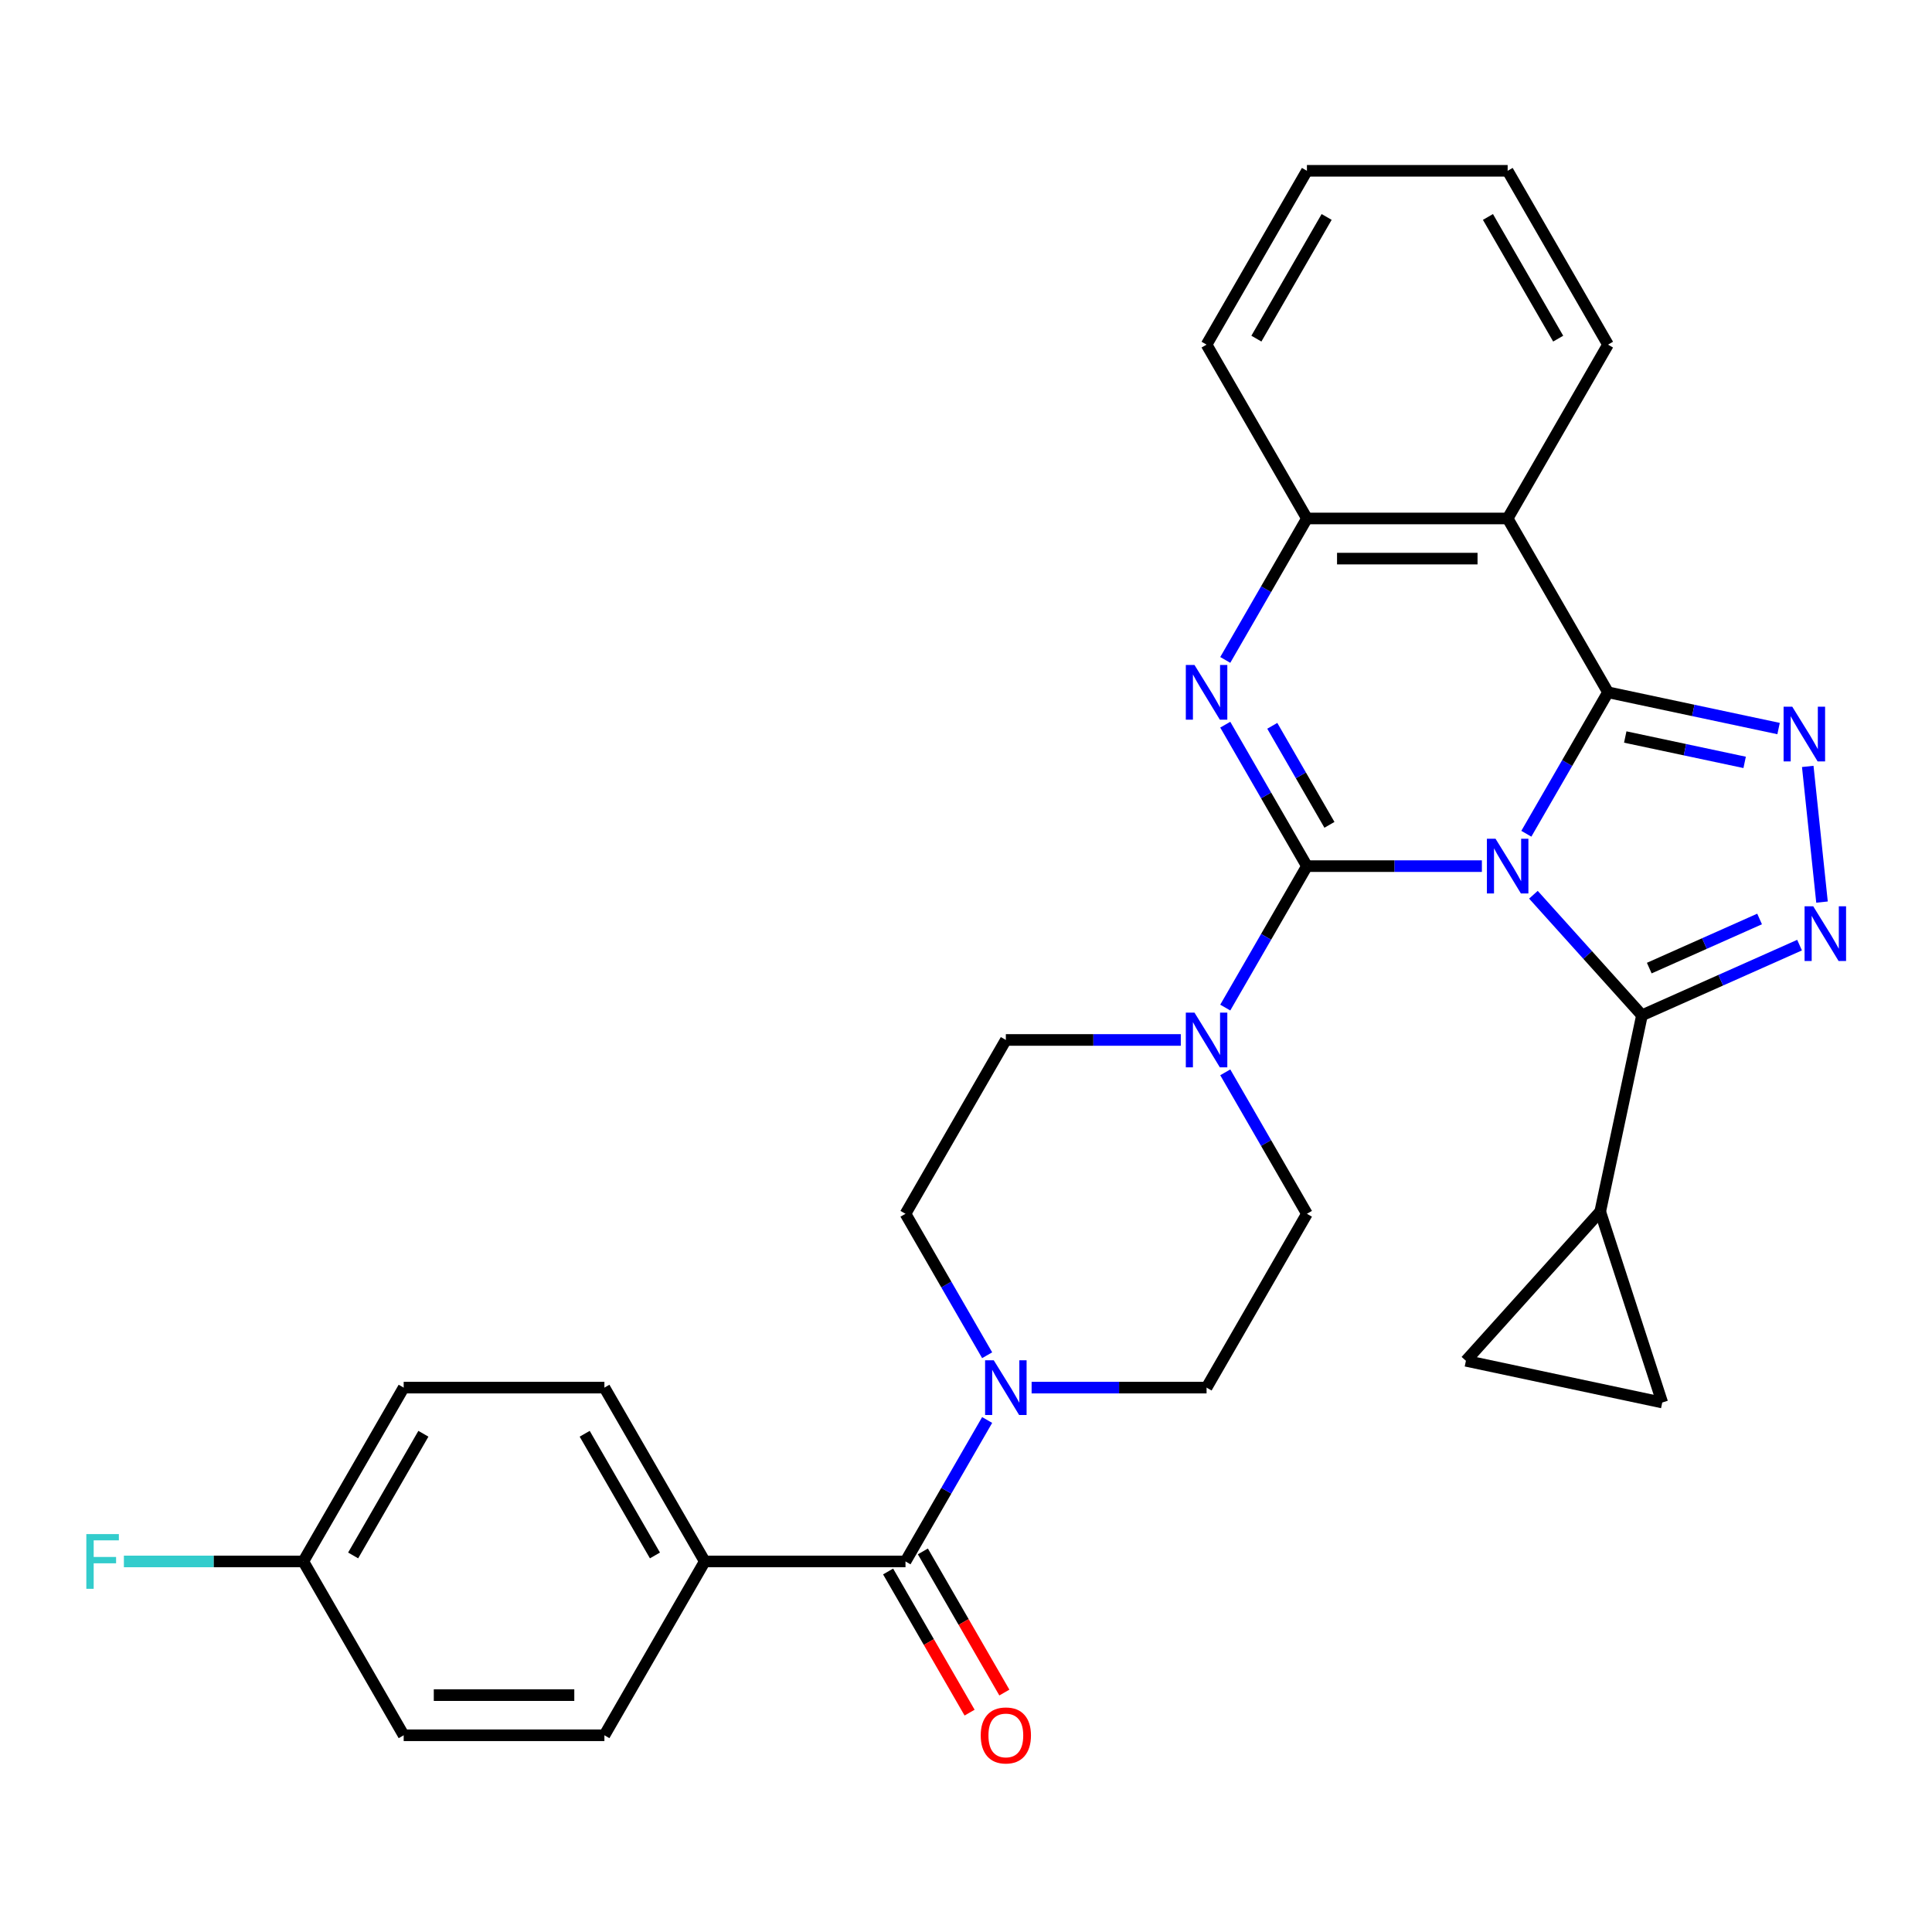 <?xml version='1.0' encoding='iso-8859-1'?>
<svg version='1.1' baseProfile='full'
              xmlns='http://www.w3.org/2000/svg'
                      xmlns:rdkit='http://www.rdkit.org/xml'
                      xmlns:xlink='http://www.w3.org/1999/xlink'
                  xml:space='preserve'
width='1000px' height='1000px' viewBox='0 0 1000 1000'>
<!-- END OF HEADER -->
<rect style='opacity:1.0;fill:#FFFFFF;stroke:none' width='1000' height='1000' x='0' y='0'> </rect>
<path class='bond-0' d='M 767.019,448.306 L 721.741,448.306' style='fill:none;fill-rule:evenodd;stroke:#0000FF;stroke-width:6px;stroke-linecap:butt;stroke-linejoin:miter;stroke-opacity:1' />
<path class='bond-0' d='M 721.741,448.306 L 676.464,448.306' style='fill:none;fill-rule:evenodd;stroke:#000000;stroke-width:6px;stroke-linecap:butt;stroke-linejoin:miter;stroke-opacity:1' />
<path class='bond-1' d='M 790.031,431.549 L 811.167,394.941' style='fill:none;fill-rule:evenodd;stroke:#0000FF;stroke-width:6px;stroke-linecap:butt;stroke-linejoin:miter;stroke-opacity:1' />
<path class='bond-1' d='M 811.167,394.941 L 832.303,358.333' style='fill:none;fill-rule:evenodd;stroke:#000000;stroke-width:6px;stroke-linecap:butt;stroke-linejoin:miter;stroke-opacity:1' />
<path class='bond-2' d='M 793.694,463.119 L 821.784,494.316' style='fill:none;fill-rule:evenodd;stroke:#0000FF;stroke-width:6px;stroke-linecap:butt;stroke-linejoin:miter;stroke-opacity:1' />
<path class='bond-2' d='M 821.784,494.316 L 849.874,525.514' style='fill:none;fill-rule:evenodd;stroke:#000000;stroke-width:6px;stroke-linecap:butt;stroke-linejoin:miter;stroke-opacity:1' />
<path class='bond-3' d='M 676.464,448.306 L 655.328,411.698' style='fill:none;fill-rule:evenodd;stroke:#000000;stroke-width:6px;stroke-linecap:butt;stroke-linejoin:miter;stroke-opacity:1' />
<path class='bond-3' d='M 655.328,411.698 L 634.192,375.09' style='fill:none;fill-rule:evenodd;stroke:#0000FF;stroke-width:6px;stroke-linecap:butt;stroke-linejoin:miter;stroke-opacity:1' />
<path class='bond-3' d='M 688.118,426.935 L 673.323,401.309' style='fill:none;fill-rule:evenodd;stroke:#000000;stroke-width:6px;stroke-linecap:butt;stroke-linejoin:miter;stroke-opacity:1' />
<path class='bond-3' d='M 673.323,401.309 L 658.528,375.683' style='fill:none;fill-rule:evenodd;stroke:#0000FF;stroke-width:6px;stroke-linecap:butt;stroke-linejoin:miter;stroke-opacity:1' />
<path class='bond-7' d='M 676.464,448.306 L 655.328,484.915' style='fill:none;fill-rule:evenodd;stroke:#000000;stroke-width:6px;stroke-linecap:butt;stroke-linejoin:miter;stroke-opacity:1' />
<path class='bond-7' d='M 655.328,484.915 L 634.192,521.523' style='fill:none;fill-rule:evenodd;stroke:#0000FF;stroke-width:6px;stroke-linecap:butt;stroke-linejoin:miter;stroke-opacity:1' />
<path class='bond-4' d='M 832.303,358.333 L 876.446,367.715' style='fill:none;fill-rule:evenodd;stroke:#000000;stroke-width:6px;stroke-linecap:butt;stroke-linejoin:miter;stroke-opacity:1' />
<path class='bond-4' d='M 876.446,367.715 L 920.588,377.098' style='fill:none;fill-rule:evenodd;stroke:#0000FF;stroke-width:6px;stroke-linecap:butt;stroke-linejoin:miter;stroke-opacity:1' />
<path class='bond-4' d='M 841.226,381.472 L 872.126,388.04' style='fill:none;fill-rule:evenodd;stroke:#000000;stroke-width:6px;stroke-linecap:butt;stroke-linejoin:miter;stroke-opacity:1' />
<path class='bond-4' d='M 872.126,388.04 L 903.025,394.608' style='fill:none;fill-rule:evenodd;stroke:#0000FF;stroke-width:6px;stroke-linecap:butt;stroke-linejoin:miter;stroke-opacity:1' />
<path class='bond-6' d='M 832.303,358.333 L 780.357,268.359' style='fill:none;fill-rule:evenodd;stroke:#000000;stroke-width:6px;stroke-linecap:butt;stroke-linejoin:miter;stroke-opacity:1' />
<path class='bond-5' d='M 849.874,525.514 L 890.661,507.354' style='fill:none;fill-rule:evenodd;stroke:#000000;stroke-width:6px;stroke-linecap:butt;stroke-linejoin:miter;stroke-opacity:1' />
<path class='bond-5' d='M 890.661,507.354 L 931.448,489.195' style='fill:none;fill-rule:evenodd;stroke:#0000FF;stroke-width:6px;stroke-linecap:butt;stroke-linejoin:miter;stroke-opacity:1' />
<path class='bond-5' d='M 853.659,501.084 L 882.21,488.372' style='fill:none;fill-rule:evenodd;stroke:#000000;stroke-width:6px;stroke-linecap:butt;stroke-linejoin:miter;stroke-opacity:1' />
<path class='bond-5' d='M 882.21,488.372 L 910.761,475.661' style='fill:none;fill-rule:evenodd;stroke:#0000FF;stroke-width:6px;stroke-linecap:butt;stroke-linejoin:miter;stroke-opacity:1' />
<path class='bond-11' d='M 849.874,525.514 L 828.274,627.136' style='fill:none;fill-rule:evenodd;stroke:#000000;stroke-width:6px;stroke-linecap:butt;stroke-linejoin:miter;stroke-opacity:1' />
<path class='bond-32' d='M 634.192,341.575 L 655.328,304.967' style='fill:none;fill-rule:evenodd;stroke:#0000FF;stroke-width:6px;stroke-linecap:butt;stroke-linejoin:miter;stroke-opacity:1' />
<path class='bond-32' d='M 655.328,304.967 L 676.464,268.359' style='fill:none;fill-rule:evenodd;stroke:#000000;stroke-width:6px;stroke-linecap:butt;stroke-linejoin:miter;stroke-opacity:1' />
<path class='bond-30' d='M 935.687,396.69 L 943.068,466.921' style='fill:none;fill-rule:evenodd;stroke:#0000FF;stroke-width:6px;stroke-linecap:butt;stroke-linejoin:miter;stroke-opacity:1' />
<path class='bond-8' d='M 780.357,268.359 L 676.464,268.359' style='fill:none;fill-rule:evenodd;stroke:#000000;stroke-width:6px;stroke-linecap:butt;stroke-linejoin:miter;stroke-opacity:1' />
<path class='bond-8' d='M 764.773,289.137 L 692.048,289.137' style='fill:none;fill-rule:evenodd;stroke:#000000;stroke-width:6px;stroke-linecap:butt;stroke-linejoin:miter;stroke-opacity:1' />
<path class='bond-23' d='M 780.357,268.359 L 832.303,178.385' style='fill:none;fill-rule:evenodd;stroke:#000000;stroke-width:6px;stroke-linecap:butt;stroke-linejoin:miter;stroke-opacity:1' />
<path class='bond-15' d='M 611.18,538.28 L 565.902,538.28' style='fill:none;fill-rule:evenodd;stroke:#0000FF;stroke-width:6px;stroke-linecap:butt;stroke-linejoin:miter;stroke-opacity:1' />
<path class='bond-15' d='M 565.902,538.28 L 520.624,538.28' style='fill:none;fill-rule:evenodd;stroke:#000000;stroke-width:6px;stroke-linecap:butt;stroke-linejoin:miter;stroke-opacity:1' />
<path class='bond-16' d='M 634.192,555.038 L 655.328,591.646' style='fill:none;fill-rule:evenodd;stroke:#0000FF;stroke-width:6px;stroke-linecap:butt;stroke-linejoin:miter;stroke-opacity:1' />
<path class='bond-16' d='M 655.328,591.646 L 676.464,628.254' style='fill:none;fill-rule:evenodd;stroke:#000000;stroke-width:6px;stroke-linecap:butt;stroke-linejoin:miter;stroke-opacity:1' />
<path class='bond-27' d='M 676.464,268.359 L 624.517,178.385' style='fill:none;fill-rule:evenodd;stroke:#000000;stroke-width:6px;stroke-linecap:butt;stroke-linejoin:miter;stroke-opacity:1' />
<path class='bond-9' d='M 468.678,808.202 L 489.814,771.594' style='fill:none;fill-rule:evenodd;stroke:#000000;stroke-width:6px;stroke-linecap:butt;stroke-linejoin:miter;stroke-opacity:1' />
<path class='bond-9' d='M 489.814,771.594 L 510.949,734.985' style='fill:none;fill-rule:evenodd;stroke:#0000FF;stroke-width:6px;stroke-linecap:butt;stroke-linejoin:miter;stroke-opacity:1' />
<path class='bond-14' d='M 468.678,808.202 L 364.785,808.202' style='fill:none;fill-rule:evenodd;stroke:#000000;stroke-width:6px;stroke-linecap:butt;stroke-linejoin:miter;stroke-opacity:1' />
<path class='bond-19' d='M 459.68,813.397 L 480.77,849.925' style='fill:none;fill-rule:evenodd;stroke:#000000;stroke-width:6px;stroke-linecap:butt;stroke-linejoin:miter;stroke-opacity:1' />
<path class='bond-19' d='M 480.77,849.925 L 501.86,886.453' style='fill:none;fill-rule:evenodd;stroke:#FF0000;stroke-width:6px;stroke-linecap:butt;stroke-linejoin:miter;stroke-opacity:1' />
<path class='bond-19' d='M 477.675,803.007 L 498.765,839.536' style='fill:none;fill-rule:evenodd;stroke:#000000;stroke-width:6px;stroke-linecap:butt;stroke-linejoin:miter;stroke-opacity:1' />
<path class='bond-19' d='M 498.765,839.536 L 519.854,876.064' style='fill:none;fill-rule:evenodd;stroke:#FF0000;stroke-width:6px;stroke-linecap:butt;stroke-linejoin:miter;stroke-opacity:1' />
<path class='bond-10' d='M 510.949,701.471 L 489.814,664.862' style='fill:none;fill-rule:evenodd;stroke:#0000FF;stroke-width:6px;stroke-linecap:butt;stroke-linejoin:miter;stroke-opacity:1' />
<path class='bond-10' d='M 489.814,664.862 L 468.678,628.254' style='fill:none;fill-rule:evenodd;stroke:#000000;stroke-width:6px;stroke-linecap:butt;stroke-linejoin:miter;stroke-opacity:1' />
<path class='bond-33' d='M 533.962,718.228 L 579.239,718.228' style='fill:none;fill-rule:evenodd;stroke:#0000FF;stroke-width:6px;stroke-linecap:butt;stroke-linejoin:miter;stroke-opacity:1' />
<path class='bond-33' d='M 579.239,718.228 L 624.517,718.228' style='fill:none;fill-rule:evenodd;stroke:#000000;stroke-width:6px;stroke-linecap:butt;stroke-linejoin:miter;stroke-opacity:1' />
<path class='bond-12' d='M 828.274,627.136 L 860.379,725.944' style='fill:none;fill-rule:evenodd;stroke:#000000;stroke-width:6px;stroke-linecap:butt;stroke-linejoin:miter;stroke-opacity:1' />
<path class='bond-13' d='M 828.274,627.136 L 758.756,704.344' style='fill:none;fill-rule:evenodd;stroke:#000000;stroke-width:6px;stroke-linecap:butt;stroke-linejoin:miter;stroke-opacity:1' />
<path class='bond-31' d='M 860.379,725.944 L 758.756,704.344' style='fill:none;fill-rule:evenodd;stroke:#000000;stroke-width:6px;stroke-linecap:butt;stroke-linejoin:miter;stroke-opacity:1' />
<path class='bond-20' d='M 364.785,808.202 L 312.839,718.228' style='fill:none;fill-rule:evenodd;stroke:#000000;stroke-width:6px;stroke-linecap:butt;stroke-linejoin:miter;stroke-opacity:1' />
<path class='bond-20' d='M 338.998,805.095 L 302.636,742.113' style='fill:none;fill-rule:evenodd;stroke:#000000;stroke-width:6px;stroke-linecap:butt;stroke-linejoin:miter;stroke-opacity:1' />
<path class='bond-21' d='M 364.785,808.202 L 312.839,898.176' style='fill:none;fill-rule:evenodd;stroke:#000000;stroke-width:6px;stroke-linecap:butt;stroke-linejoin:miter;stroke-opacity:1' />
<path class='bond-17' d='M 520.624,538.28 L 468.678,628.254' style='fill:none;fill-rule:evenodd;stroke:#000000;stroke-width:6px;stroke-linecap:butt;stroke-linejoin:miter;stroke-opacity:1' />
<path class='bond-18' d='M 676.464,628.254 L 624.517,718.228' style='fill:none;fill-rule:evenodd;stroke:#000000;stroke-width:6px;stroke-linecap:butt;stroke-linejoin:miter;stroke-opacity:1' />
<path class='bond-25' d='M 312.839,718.228 L 208.946,718.228' style='fill:none;fill-rule:evenodd;stroke:#000000;stroke-width:6px;stroke-linecap:butt;stroke-linejoin:miter;stroke-opacity:1' />
<path class='bond-24' d='M 312.839,898.176 L 208.946,898.176' style='fill:none;fill-rule:evenodd;stroke:#000000;stroke-width:6px;stroke-linecap:butt;stroke-linejoin:miter;stroke-opacity:1' />
<path class='bond-24' d='M 297.255,877.397 L 224.53,877.397' style='fill:none;fill-rule:evenodd;stroke:#000000;stroke-width:6px;stroke-linecap:butt;stroke-linejoin:miter;stroke-opacity:1' />
<path class='bond-22' d='M 156.999,808.202 L 208.946,898.176' style='fill:none;fill-rule:evenodd;stroke:#000000;stroke-width:6px;stroke-linecap:butt;stroke-linejoin:miter;stroke-opacity:1' />
<path class='bond-26' d='M 156.999,808.202 L 110.561,808.202' style='fill:none;fill-rule:evenodd;stroke:#000000;stroke-width:6px;stroke-linecap:butt;stroke-linejoin:miter;stroke-opacity:1' />
<path class='bond-26' d='M 110.561,808.202 L 64.124,808.202' style='fill:none;fill-rule:evenodd;stroke:#33CCCC;stroke-width:6px;stroke-linecap:butt;stroke-linejoin:miter;stroke-opacity:1' />
<path class='bond-35' d='M 156.999,808.202 L 208.946,718.228' style='fill:none;fill-rule:evenodd;stroke:#000000;stroke-width:6px;stroke-linecap:butt;stroke-linejoin:miter;stroke-opacity:1' />
<path class='bond-35' d='M 182.786,805.095 L 219.148,742.113' style='fill:none;fill-rule:evenodd;stroke:#000000;stroke-width:6px;stroke-linecap:butt;stroke-linejoin:miter;stroke-opacity:1' />
<path class='bond-28' d='M 832.303,178.385 L 780.357,88.411' style='fill:none;fill-rule:evenodd;stroke:#000000;stroke-width:6px;stroke-linecap:butt;stroke-linejoin:miter;stroke-opacity:1' />
<path class='bond-28' d='M 806.516,175.278 L 770.154,112.296' style='fill:none;fill-rule:evenodd;stroke:#000000;stroke-width:6px;stroke-linecap:butt;stroke-linejoin:miter;stroke-opacity:1' />
<path class='bond-29' d='M 624.517,178.385 L 676.464,88.411' style='fill:none;fill-rule:evenodd;stroke:#000000;stroke-width:6px;stroke-linecap:butt;stroke-linejoin:miter;stroke-opacity:1' />
<path class='bond-29' d='M 650.304,175.278 L 686.666,112.296' style='fill:none;fill-rule:evenodd;stroke:#000000;stroke-width:6px;stroke-linecap:butt;stroke-linejoin:miter;stroke-opacity:1' />
<path class='bond-34' d='M 780.357,88.411 L 676.464,88.411' style='fill:none;fill-rule:evenodd;stroke:#000000;stroke-width:6px;stroke-linecap:butt;stroke-linejoin:miter;stroke-opacity:1' />
<path  class='atom-0' d='M 774.097 434.146
L 783.377 449.146
Q 784.297 450.626, 785.777 453.306
Q 787.257 455.986, 787.337 456.146
L 787.337 434.146
L 791.097 434.146
L 791.097 462.466
L 787.217 462.466
L 777.257 446.066
Q 776.097 444.146, 774.857 441.946
Q 773.657 439.746, 773.297 439.066
L 773.297 462.466
L 769.617 462.466
L 769.617 434.146
L 774.097 434.146
' fill='#0000FF'/>
<path  class='atom-4' d='M 618.257 344.173
L 627.537 359.173
Q 628.457 360.653, 629.937 363.333
Q 631.417 366.013, 631.497 366.173
L 631.497 344.173
L 635.257 344.173
L 635.257 372.493
L 631.377 372.493
L 621.417 356.093
Q 620.257 354.173, 619.017 351.973
Q 617.817 349.773, 617.457 349.093
L 617.457 372.493
L 613.777 372.493
L 613.777 344.173
L 618.257 344.173
' fill='#0000FF'/>
<path  class='atom-5' d='M 927.666 365.773
L 936.946 380.773
Q 937.866 382.253, 939.346 384.933
Q 940.826 387.613, 940.906 387.773
L 940.906 365.773
L 944.666 365.773
L 944.666 394.093
L 940.786 394.093
L 930.826 377.693
Q 929.666 375.773, 928.426 373.573
Q 927.226 371.373, 926.866 370.693
L 926.866 394.093
L 923.186 394.093
L 923.186 365.773
L 927.666 365.773
' fill='#0000FF'/>
<path  class='atom-6' d='M 938.525 469.097
L 947.805 484.097
Q 948.725 485.577, 950.205 488.257
Q 951.685 490.937, 951.765 491.097
L 951.765 469.097
L 955.525 469.097
L 955.525 497.417
L 951.645 497.417
L 941.685 481.017
Q 940.525 479.097, 939.285 476.897
Q 938.085 474.697, 937.725 474.017
L 937.725 497.417
L 934.045 497.417
L 934.045 469.097
L 938.525 469.097
' fill='#0000FF'/>
<path  class='atom-8' d='M 618.257 524.12
L 627.537 539.12
Q 628.457 540.6, 629.937 543.28
Q 631.417 545.96, 631.497 546.12
L 631.497 524.12
L 635.257 524.12
L 635.257 552.44
L 631.377 552.44
L 621.417 536.04
Q 620.257 534.12, 619.017 531.92
Q 617.817 529.72, 617.457 529.04
L 617.457 552.44
L 613.777 552.44
L 613.777 524.12
L 618.257 524.12
' fill='#0000FF'/>
<path  class='atom-11' d='M 514.364 704.068
L 523.644 719.068
Q 524.564 720.548, 526.044 723.228
Q 527.524 725.908, 527.604 726.068
L 527.604 704.068
L 531.364 704.068
L 531.364 732.388
L 527.484 732.388
L 517.524 715.988
Q 516.364 714.068, 515.124 711.868
Q 513.924 709.668, 513.564 708.988
L 513.564 732.388
L 509.884 732.388
L 509.884 704.068
L 514.364 704.068
' fill='#0000FF'/>
<path  class='atom-20' d='M 507.624 898.256
Q 507.624 891.456, 510.984 887.656
Q 514.344 883.856, 520.624 883.856
Q 526.904 883.856, 530.264 887.656
Q 533.624 891.456, 533.624 898.256
Q 533.624 905.136, 530.224 909.056
Q 526.824 912.936, 520.624 912.936
Q 514.384 912.936, 510.984 909.056
Q 507.624 905.176, 507.624 898.256
M 520.624 909.736
Q 524.944 909.736, 527.264 906.856
Q 529.624 903.936, 529.624 898.256
Q 529.624 892.696, 527.264 889.896
Q 524.944 887.056, 520.624 887.056
Q 516.304 887.056, 513.944 889.856
Q 511.624 892.656, 511.624 898.256
Q 511.624 903.976, 513.944 906.856
Q 516.304 909.736, 520.624 909.736
' fill='#FF0000'/>
<path  class='atom-27' d='M 44.686 794.042
L 61.526 794.042
L 61.526 797.282
L 48.486 797.282
L 48.486 805.882
L 60.086 805.882
L 60.086 809.162
L 48.486 809.162
L 48.486 822.362
L 44.686 822.362
L 44.686 794.042
' fill='#33CCCC'/>
</svg>
